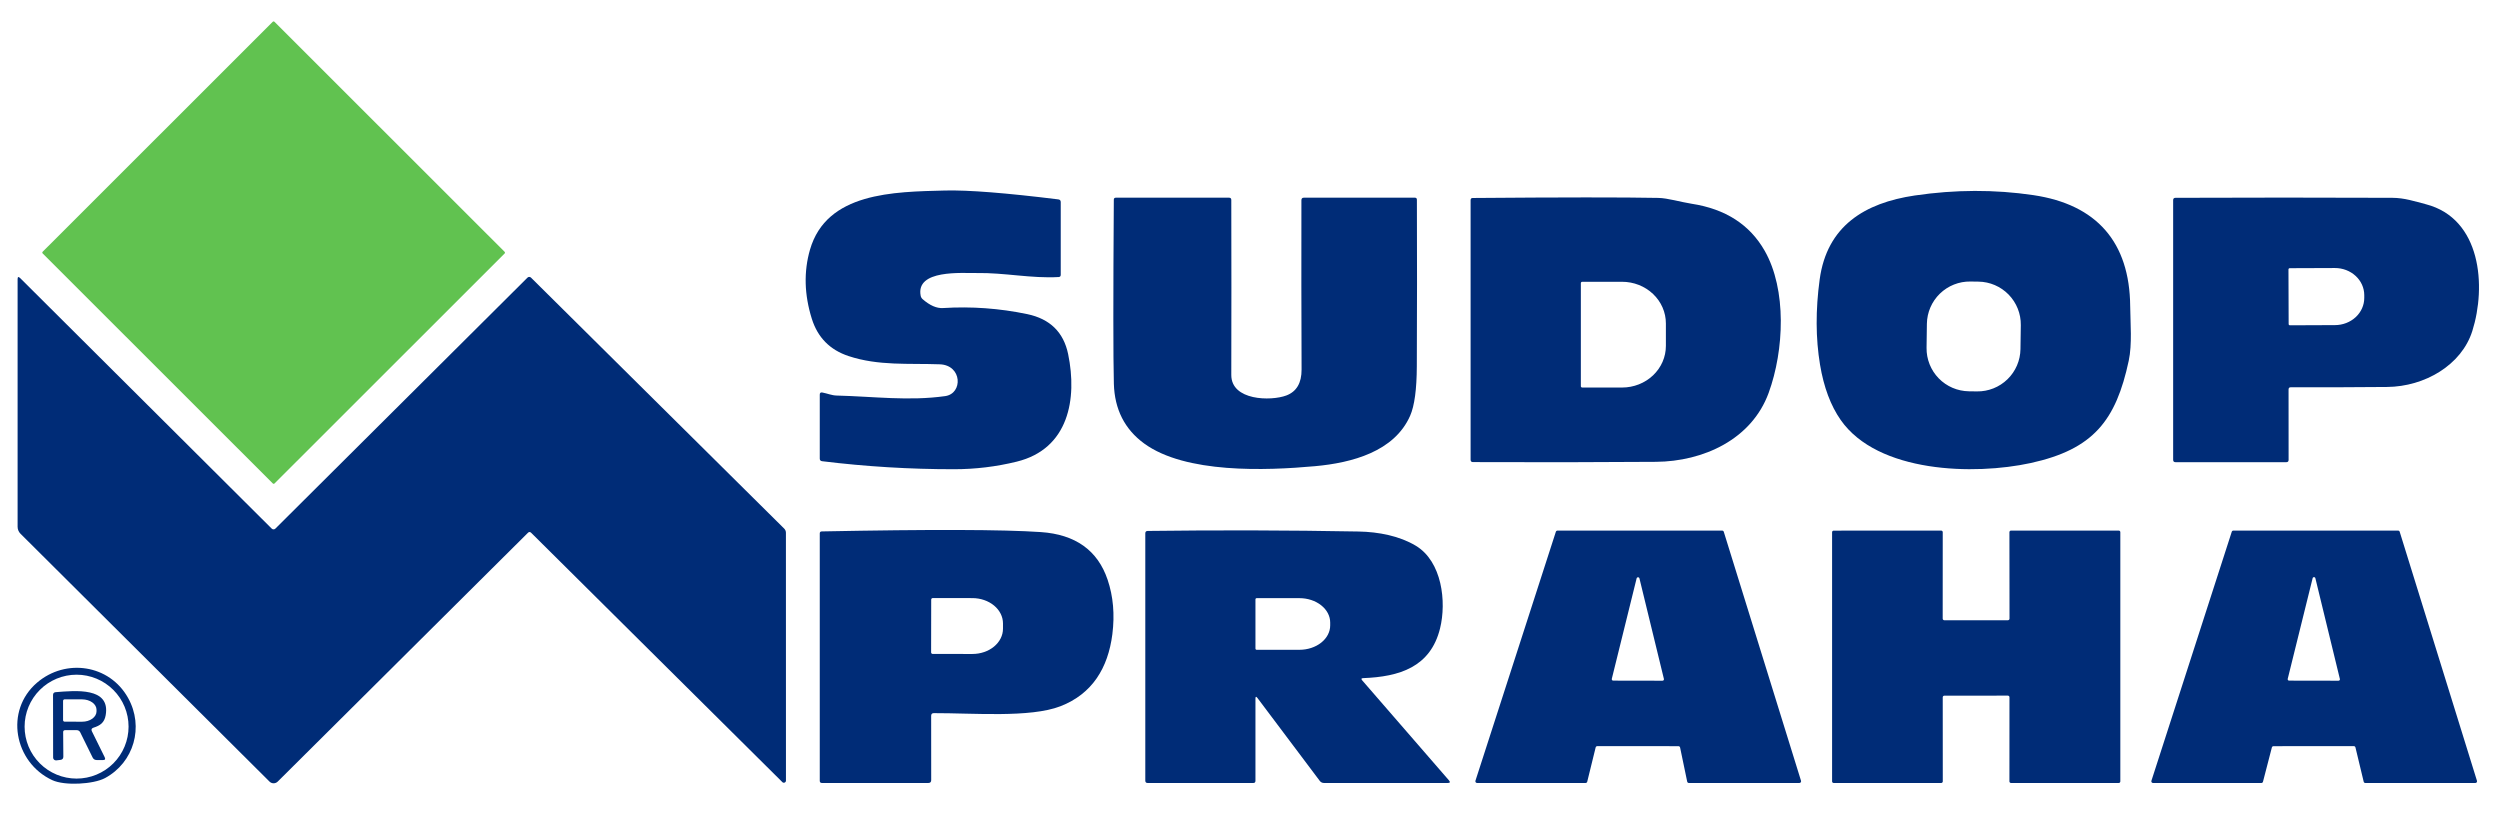 <svg width="220" height="72" viewBox="0 0 220 72" fill="none" xmlns="http://www.w3.org/2000/svg">
<path d="M24.003 1.916L3.753 22.154C3.712 22.195 3.712 22.261 3.753 22.302L24.009 42.546C24.05 42.587 24.116 42.587 24.157 42.546L44.407 22.308C44.448 22.267 44.448 22.201 44.407 22.16L24.151 1.916C24.11 1.875 24.044 1.875 24.003 1.916Z" fill="#61C250"/>
<path d="M83.174 34.858C84.75 34.637 84.684 32.129 82.698 32.059C79.967 31.959 77.31 32.21 74.668 31.332C73.034 30.79 71.958 29.698 71.442 28.057C70.776 25.93 70.722 23.902 71.279 21.972C72.739 16.92 78.646 16.881 83.174 16.765C85.206 16.716 88.527 16.977 93.136 17.547C93.275 17.565 93.345 17.644 93.345 17.783V24.186C93.345 24.307 93.284 24.372 93.163 24.379C90.773 24.519 88.372 23.985 85.947 24.027C84.681 24.047 80.563 23.694 81.02 26.032C81.043 26.145 81.102 26.247 81.187 26.323C81.827 26.883 82.428 27.145 82.988 27.108C85.482 26.953 87.954 27.132 90.401 27.643C92.397 28.061 93.596 29.233 93.996 31.161C94.809 35.098 94.054 39.503 89.468 40.626C87.66 41.07 85.822 41.292 83.953 41.292C80.069 41.294 76.201 41.059 72.348 40.587C72.209 40.572 72.139 40.494 72.139 40.355V34.73C72.139 34.575 72.215 34.512 72.368 34.541C72.809 34.626 73.197 34.8 73.63 34.808C76.849 34.889 79.994 35.307 83.174 34.858Z" fill="#002C77"/>
<path d="M178.94 17.172C184.521 18 187.407 21.321 187.457 26.938C187.473 28.432 187.639 30.294 187.329 31.742C186.206 36.999 184.223 39.538 178.707 40.746C173.726 41.834 165.248 41.624 161.983 36.96C161.1 35.698 160.493 34.075 160.162 32.09C159.778 29.773 159.767 27.273 160.131 24.592C160.774 19.881 164.09 17.857 168.498 17.203C172.051 16.679 175.531 16.668 178.94 17.172ZM177.831 28.61C177.845 27.609 177.46 26.644 176.762 25.926C176.064 25.209 175.109 24.797 174.108 24.784L173.395 24.774C172.393 24.76 171.428 25.144 170.709 25.842C169.991 26.54 169.58 27.494 169.566 28.495L169.537 30.608C169.523 31.609 169.907 32.574 170.605 33.292C171.304 34.01 172.259 34.42 173.26 34.434L173.973 34.444C174.974 34.458 175.94 34.074 176.658 33.376C177.376 32.679 177.787 31.724 177.801 30.723L177.831 28.61Z" fill="#002C77"/>
<path d="M108.354 32.996C108.35 35.257 111.832 35.311 113.192 34.804C114.095 34.466 114.545 33.703 114.539 32.516C114.519 27.548 114.514 22.582 114.524 17.617C114.524 17.47 114.598 17.396 114.745 17.396H124.509C124.625 17.396 124.685 17.456 124.687 17.574C124.705 22.467 124.703 27.351 124.68 32.226C124.672 34.259 124.476 35.714 124.091 36.588C122.704 39.739 118.978 40.73 115.713 41.025C111.387 41.419 104.322 41.683 100.685 39.027C98.97 37.773 98.082 36.019 98.02 33.766C97.961 31.485 97.959 26.088 98.016 17.574C98.016 17.456 98.077 17.396 98.198 17.396H108.152C108.287 17.396 108.354 17.462 108.354 17.593C108.367 22.739 108.367 27.873 108.354 32.996Z" fill="#002C77"/>
<path d="M155.642 34.572C154.143 38.679 149.879 40.61 145.727 40.641C140.361 40.68 134.993 40.688 129.622 40.664C129.482 40.664 129.413 40.593 129.413 40.452V17.613C129.413 17.486 129.476 17.423 129.602 17.423C137.432 17.359 142.873 17.356 145.928 17.416C146.765 17.431 147.892 17.779 148.864 17.93C151.839 18.387 153.982 19.768 155.294 22.072C157.238 25.483 157.013 30.805 155.642 34.572ZM139.115 24.917V33.983C139.115 34.015 139.128 34.046 139.15 34.068C139.173 34.091 139.203 34.103 139.235 34.103H142.744C143.766 34.103 144.747 33.717 145.469 33.031C146.192 32.344 146.598 31.413 146.598 30.441V28.459C146.598 27.488 146.192 26.557 145.469 25.87C144.747 25.183 143.766 24.797 142.744 24.797H139.235C139.203 24.797 139.173 24.81 139.15 24.832C139.128 24.855 139.115 24.886 139.115 24.917Z" fill="#002C77"/>
<path d="M201.393 34.273L201.397 40.471C201.397 40.605 201.33 40.672 201.195 40.672H191.446C191.307 40.672 191.237 40.603 191.237 40.463V17.613C191.237 17.476 191.306 17.408 191.443 17.408C197.81 17.382 204.17 17.382 210.522 17.408C211.591 17.412 212.478 17.713 213.493 17.977C218.346 19.246 218.811 25.184 217.564 29.129C216.619 32.125 213.377 34.022 210.069 34.053C207.247 34.079 204.421 34.088 201.59 34.08C201.459 34.077 201.393 34.142 201.393 34.273ZM201.385 23.71L201.401 28.517C201.401 28.546 201.412 28.574 201.432 28.594C201.453 28.614 201.48 28.626 201.509 28.626L205.483 28.61C206.167 28.608 206.822 28.354 207.305 27.905C207.787 27.456 208.057 26.848 208.055 26.214V25.966C208.054 25.653 207.986 25.342 207.856 25.053C207.725 24.763 207.534 24.501 207.294 24.28C207.054 24.058 206.769 23.884 206.456 23.764C206.142 23.645 205.806 23.585 205.468 23.586L201.494 23.601C201.465 23.601 201.437 23.613 201.417 23.633C201.397 23.653 201.385 23.681 201.385 23.71Z" fill="#002C77"/>
<path d="M24.235 46.517L46.421 24.43C46.461 24.39 46.516 24.367 46.573 24.367C46.63 24.367 46.685 24.39 46.727 24.43L69.006 46.514C69.109 46.617 69.161 46.742 69.161 46.889L69.164 68.698C69.164 68.734 69.153 68.769 69.132 68.799C69.112 68.829 69.084 68.852 69.05 68.866C69.017 68.88 68.981 68.884 68.945 68.878C68.91 68.871 68.877 68.855 68.851 68.83L46.746 46.889C46.648 46.791 46.551 46.791 46.456 46.889L24.44 68.779C24.343 68.875 24.213 68.929 24.077 68.929C23.941 68.929 23.811 68.875 23.716 68.779L1.805 46.97C1.641 46.806 1.549 46.585 1.549 46.355V24.565C1.549 24.356 1.624 24.325 1.774 24.472L23.91 46.517C23.931 46.539 23.956 46.556 23.984 46.568C24.012 46.579 24.042 46.585 24.072 46.585C24.102 46.585 24.132 46.579 24.16 46.568C24.188 46.556 24.214 46.539 24.235 46.517Z" fill="#002C77"/>
<path d="M81.942 62.992L81.946 68.648C81.949 68.818 81.864 68.903 81.691 68.903H72.333C72.204 68.903 72.139 68.839 72.139 68.71V46.947C72.139 46.828 72.197 46.768 72.313 46.765C81.862 46.577 88.288 46.596 91.591 46.823C94.635 47.03 96.595 48.427 97.47 51.016C97.966 52.484 98.105 54.081 97.888 55.808C97.509 58.785 96.114 61.065 93.322 62.148C90.645 63.186 85.603 62.745 82.175 62.756C82.02 62.756 81.942 62.835 81.942 62.992ZM81.946 52.765L81.938 57.41C81.938 57.446 81.953 57.481 81.978 57.506C82.004 57.532 82.038 57.546 82.074 57.546L85.568 57.55C85.921 57.55 86.271 57.493 86.598 57.382C86.925 57.271 87.222 57.107 87.473 56.901C87.723 56.694 87.922 56.449 88.057 56.179C88.193 55.91 88.263 55.62 88.263 55.328V54.863C88.264 54.273 87.981 53.707 87.477 53.288C86.973 52.87 86.289 52.635 85.575 52.633L82.082 52.63C82.046 52.63 82.011 52.644 81.986 52.669C81.96 52.695 81.946 52.729 81.946 52.765Z" fill="#002C77"/>
<path d="M110.48 61.486V68.71C110.48 68.839 110.417 68.903 110.29 68.903H100.991C100.854 68.903 100.786 68.834 100.786 68.694V46.935C100.786 46.796 100.855 46.725 100.995 46.723C107.182 46.643 113.362 46.659 119.536 46.773C121.349 46.804 123.173 47.175 124.587 48.023C126.903 49.413 127.302 52.963 126.725 55.297C125.884 58.719 123.123 59.555 119.966 59.675C119.793 59.68 119.763 59.747 119.877 59.876L127.507 68.671C127.641 68.826 127.605 68.903 127.399 68.903H116.515C116.36 68.903 116.235 68.841 116.139 68.717L110.658 61.425C110.54 61.267 110.48 61.288 110.48 61.486ZM110.48 52.742V57.077C110.48 57.105 110.491 57.132 110.511 57.151C110.531 57.171 110.557 57.182 110.585 57.182H114.35C115.068 57.182 115.756 56.956 116.264 56.554C116.772 56.152 117.057 55.606 117.057 55.037V54.782C117.057 54.213 116.772 53.668 116.264 53.266C115.756 52.863 115.068 52.637 114.35 52.637H110.585C110.557 52.637 110.531 52.648 110.511 52.668C110.491 52.688 110.48 52.714 110.48 52.742Z" fill="#002C77"/>
<path d="M140.417 65.775L139.677 68.787C139.669 68.82 139.65 68.85 139.623 68.871C139.597 68.892 139.564 68.903 139.53 68.903H129.986C129.962 68.904 129.938 68.899 129.916 68.888C129.895 68.877 129.876 68.862 129.861 68.843C129.847 68.823 129.837 68.801 129.833 68.777C129.829 68.753 129.831 68.729 129.839 68.706L136.915 46.796C136.925 46.766 136.944 46.739 136.97 46.721C136.996 46.702 137.027 46.692 137.058 46.692H151.544C151.577 46.691 151.609 46.701 151.635 46.719C151.662 46.738 151.682 46.765 151.692 46.796L158.489 68.706C158.496 68.728 158.498 68.752 158.495 68.776C158.491 68.799 158.482 68.822 158.468 68.841C158.454 68.86 158.435 68.876 158.414 68.887C158.393 68.897 158.37 68.903 158.346 68.903H148.62C148.586 68.903 148.552 68.891 148.525 68.869C148.498 68.847 148.48 68.817 148.473 68.783L147.849 65.783C147.842 65.749 147.824 65.719 147.797 65.697C147.77 65.675 147.737 65.663 147.702 65.663L140.564 65.659C140.53 65.659 140.497 65.671 140.47 65.692C140.443 65.713 140.424 65.742 140.417 65.775ZM141.838 59.737C141.833 59.756 141.833 59.775 141.837 59.794C141.841 59.813 141.849 59.831 141.861 59.846C141.873 59.862 141.889 59.874 141.906 59.883C141.923 59.891 141.943 59.895 141.962 59.895L146.3 59.903C146.319 59.903 146.339 59.899 146.356 59.89C146.373 59.882 146.389 59.869 146.401 59.854C146.413 59.839 146.421 59.821 146.425 59.802C146.429 59.783 146.429 59.763 146.424 59.745L144.27 50.895C144.263 50.868 144.248 50.843 144.225 50.826C144.203 50.809 144.175 50.799 144.146 50.799C144.118 50.799 144.09 50.809 144.068 50.826C144.045 50.843 144.029 50.868 144.023 50.895L141.838 59.737Z" fill="#002C77"/>
<path d="M170.961 61.359L170.965 68.764C170.965 68.801 170.95 68.836 170.924 68.862C170.898 68.888 170.862 68.903 170.825 68.903H161.363C161.326 68.903 161.291 68.888 161.264 68.862C161.238 68.836 161.224 68.801 161.224 68.764V46.835C161.224 46.798 161.238 46.762 161.264 46.736C161.291 46.71 161.326 46.696 161.363 46.696L170.821 46.692C170.858 46.692 170.894 46.706 170.92 46.732C170.946 46.758 170.961 46.794 170.961 46.831L170.957 54.441C170.957 54.46 170.961 54.478 170.968 54.495C170.975 54.511 170.985 54.527 170.998 54.54C171.011 54.553 171.026 54.563 171.043 54.57C171.06 54.577 171.078 54.581 171.096 54.581H176.697C176.734 54.581 176.77 54.566 176.796 54.54C176.822 54.514 176.837 54.478 176.837 54.441L176.829 46.831C176.829 46.794 176.844 46.758 176.87 46.732C176.896 46.706 176.931 46.692 176.968 46.692H186.45C186.487 46.692 186.522 46.706 186.549 46.732C186.575 46.758 186.589 46.794 186.589 46.831V68.764C186.589 68.801 186.575 68.836 186.549 68.862C186.522 68.888 186.487 68.903 186.45 68.903H176.968C176.931 68.903 176.896 68.888 176.87 68.862C176.844 68.836 176.829 68.801 176.829 68.764L176.833 61.355C176.833 61.318 176.818 61.282 176.792 61.256C176.766 61.23 176.73 61.215 176.693 61.215L171.1 61.219C171.063 61.219 171.028 61.234 171.002 61.26C170.976 61.286 170.961 61.322 170.961 61.359Z" fill="#002C77"/>
<path d="M199.925 65.772L199.143 68.791C199.135 68.822 199.117 68.85 199.092 68.871C199.067 68.891 199.035 68.902 199.003 68.903H189.463C189.44 68.903 189.417 68.898 189.396 68.887C189.376 68.876 189.358 68.861 189.344 68.842C189.331 68.823 189.322 68.801 189.318 68.778C189.315 68.755 189.317 68.732 189.324 68.71L196.396 46.792C196.406 46.763 196.425 46.737 196.45 46.719C196.475 46.701 196.505 46.692 196.536 46.692H211.033C211.065 46.692 211.095 46.702 211.12 46.721C211.145 46.74 211.164 46.766 211.173 46.796L217.974 68.713C217.981 68.736 217.982 68.759 217.978 68.782C217.974 68.805 217.965 68.826 217.951 68.845C217.937 68.863 217.919 68.878 217.898 68.888C217.877 68.898 217.854 68.904 217.831 68.903H208.148C208.115 68.903 208.083 68.892 208.057 68.872C208.031 68.852 208.012 68.823 208.005 68.791L207.28 65.772C207.272 65.74 207.254 65.711 207.228 65.691C207.202 65.67 207.17 65.659 207.137 65.659L200.064 65.663C200.033 65.664 200.002 65.675 199.977 65.694C199.951 65.714 199.933 65.741 199.925 65.772ZM201.319 59.741C201.315 59.759 201.314 59.778 201.318 59.797C201.322 59.815 201.33 59.833 201.341 59.847C201.353 59.862 201.368 59.874 201.385 59.883C201.402 59.891 201.42 59.895 201.439 59.895L205.789 59.903C205.808 59.903 205.827 59.899 205.844 59.891C205.861 59.882 205.876 59.87 205.887 59.855C205.899 59.84 205.907 59.823 205.911 59.804C205.914 59.786 205.914 59.767 205.909 59.748L203.752 50.88C203.745 50.853 203.729 50.83 203.708 50.813C203.686 50.796 203.659 50.787 203.632 50.787C203.604 50.787 203.577 50.796 203.556 50.813C203.534 50.83 203.518 50.853 203.512 50.88L201.319 59.741Z" fill="#002C77"/>
<path d="M11.271 61.417C12.689 63.956 11.79 67.096 9.245 68.47C8.223 69.019 5.69 69.163 4.598 68.652C1.236 67.088 0.387 62.528 3.265 60.07C5.783 57.917 9.633 58.475 11.271 61.417ZM11.314 63.944C11.314 62.732 10.832 61.569 9.974 60.712C9.116 59.855 7.953 59.373 6.739 59.373C5.526 59.373 4.363 59.855 3.505 60.712C2.647 61.569 2.165 62.732 2.165 63.944C2.165 65.157 2.647 66.32 3.505 67.177C4.363 68.034 5.526 68.516 6.739 68.516C7.953 68.516 9.116 68.034 9.974 67.177C10.832 66.32 11.314 65.157 11.314 63.944Z" fill="#002C77"/>
<path d="M5.558 64.432L5.574 66.585C5.574 66.757 5.488 66.853 5.318 66.871L4.95 66.914C4.915 66.917 4.88 66.914 4.847 66.903C4.813 66.893 4.783 66.876 4.757 66.853C4.731 66.829 4.71 66.801 4.696 66.77C4.682 66.738 4.675 66.704 4.675 66.67L4.667 61.161C4.667 61.007 4.745 60.923 4.9 60.91C6.608 60.778 9.737 60.441 9.3 62.938C9.187 63.592 8.815 63.852 8.223 64.037C8.055 64.092 8.01 64.197 8.087 64.355L9.211 66.631C9.296 66.804 9.243 66.889 9.052 66.886L8.502 66.883C8.339 66.88 8.222 66.805 8.149 66.658L7.057 64.44C7.029 64.383 6.986 64.336 6.932 64.303C6.879 64.27 6.817 64.253 6.755 64.254H5.732C5.614 64.254 5.556 64.314 5.558 64.432ZM5.55 61.676V63.372C5.55 63.389 5.554 63.407 5.561 63.423C5.567 63.44 5.577 63.455 5.59 63.467C5.603 63.48 5.618 63.49 5.634 63.497C5.65 63.504 5.668 63.507 5.686 63.507L7.231 63.511C7.566 63.511 7.886 63.416 8.123 63.245C8.359 63.075 8.493 62.843 8.494 62.601V62.462C8.495 62.342 8.462 62.223 8.399 62.111C8.336 62 8.243 61.899 8.126 61.814C8.008 61.729 7.869 61.661 7.715 61.615C7.562 61.569 7.397 61.545 7.231 61.544L5.686 61.541C5.65 61.541 5.615 61.555 5.59 61.58C5.565 61.606 5.55 61.64 5.55 61.676Z" fill="#002C77"/>
</svg>
